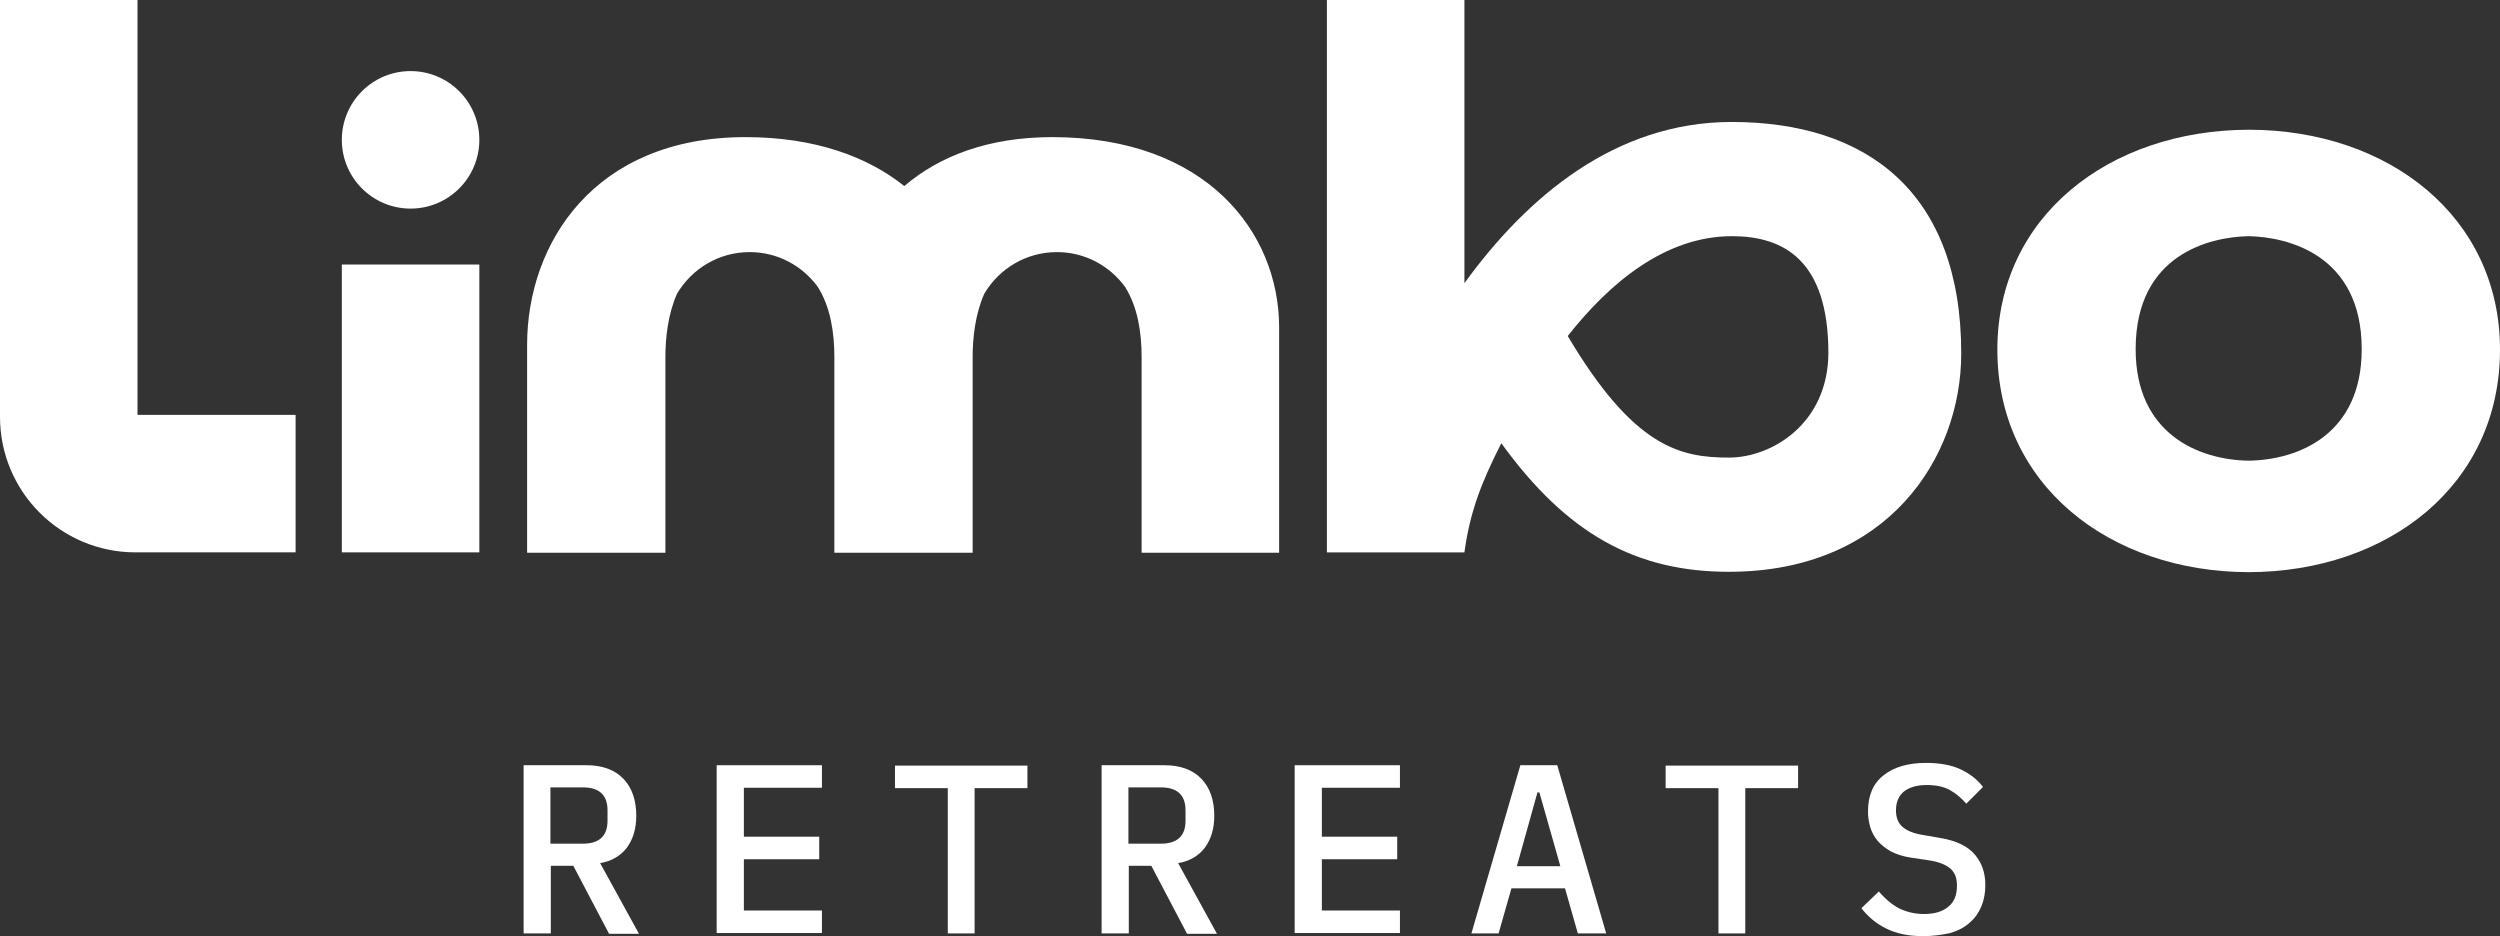 <?xml version="1.0" encoding="UTF-8" standalone="no"?>
<!-- Generator: Adobe Illustrator 28.1.0, SVG Export Plug-In . SVG Version: 6.00 Build 0)  -->

<svg version="1.1" id="Layer_1" x="0px" y="0px" viewBox="0 0 643.6 241" xml:space="preserve"
     width="643.6" height="241"
     xmlns="http://www.w3.org/2000/svg">
    <rect x="0" y="0" width="643.6" height="241" fill="#333333" stroke="none"/>
    <defs id="defs223"/>
    <style type="text/css" id="style182">
	    .st0{fill:#FFFFFF;}
    </style>
    <switch id="switch218" transform="translate(-77.2,-79.7)">
        <g id="g214">
			<rect x="165.2" y="147.8" class="st0" width="35.4" height="74.1" id="rect184"/>
            <circle class="st0" cx="182.9" cy="115.7" r="17.7" id="circle186"/>
            <path class="st0"
                  d="m 523,111.1 c -30,0 -52.7,19.3 -68.8,41.5 v -72.9 h -35.4 v 142.2 h 35.4 c 1.4,-10.2 4.2,-17.7 9.5,-28.1 17,23.5 34.8,33.1 58.6,33.1 40.9,0 59.8,-29.4 59.8,-56.2 0,-41.8 -24.6,-59.6 -59.1,-59.6 z m -0.7,86.4 c -12.5,0 -24.5,-2.6 -41.5,-31.3 10.8,-13.7 25.1,-25.7 42.3,-25.7 13.3,0 24.8,6.2 24.8,30.1 -0.1,18.2 -14.6,26.9 -25.6,26.9 z"
                  id="path188"/>
            <path class="st0"
                  d="m 656.1,113.1 c -36,0.1 -64.7,22.4 -64.7,56.6 0,34.8 28.8,57.2 64.7,57.3 35.9,-0.1 64.7,-22.4 64.7,-57.3 0,-34.2 -28.7,-56.6 -64.7,-56.6 z m 0,85.2 c -12.9,-0.2 -29.1,-6.9 -29.1,-28.7 0,-24.6 19.3,-28.9 29.1,-29.1 9.8,0.2 29.1,4.6 29.1,29.1 0,21.9 -16.2,28.5 -29.1,28.7 z"
                  id="path190"/>
            <path class="st0"
                  d="m 112.6,79.7 h -35.4 v 107.3 0 c 0,19.3 15.6,34.9 34.9,34.9 h 0.5 40.7 v -35.4 h -40.7 z"
                  id="path192"/>
            <path class="st0"
                  d="m 348.1,115 c -16.5,0 -29.1,4.9 -38.1,12.6 -9.5,-7.6 -23.1,-12.6 -40.9,-12.6 -38.9,0 -56.2,27.3 -56.2,53.5 v 53.5 h 35.6 v -50.4 c 0,-4.7 0.6,-10.9 3,-16.3 3.8,-6.4 10.7,-10.7 18.7,-10.7 7.2,0 13.5,3.5 17.5,8.9 3.3,5.2 4.3,11.8 4.3,18.1 v 50.4 h 35.6 v -50.4 c 0,-4.7 0.6,-10.9 3,-16.3 3.8,-6.4 10.7,-10.7 18.7,-10.7 7.2,0 13.5,3.5 17.5,8.9 3.3,5.2 4.3,11.8 4.3,18.1 v 50.4 h 35.4 v -58.2 c -0.1,-24.3 -18.7,-48.8 -58.4,-48.8 z"
                  id="path194"/>
            <g id="g212">
				<path class="st0"
                      d="m 218.9,320 h -6.9 v -43.3 h 16.2 c 4.1,0 7.3,1.2 9.5,3.5 2.2,2.3 3.3,5.5 3.3,9.5 0,3.3 -0.8,6 -2.4,8.2 -1.6,2.1 -3.9,3.5 -6.9,4 l 10,18.2 h -7.7 l -9.2,-17.5 h -5.8 v 17.4 z m 8.3,-23.1 c 4.3,0 6.4,-2 6.4,-5.9 v -2.7 c 0,-3.9 -2.1,-5.9 -6.4,-5.9 h -8.3 v 14.5 z"
                      id="path196"/>
                <path class="st0"
                      d="m 261.7,320 v -43.3 h 27.1 v 5.8 h -20.1 v 12.6 h 19.4 v 5.8 h -19.4 v 13.2 h 20.1 v 5.8 h -27.1 z"
                      id="path198"/>
                <path class="st0" d="m 328.1,282.6 v 37.4 h -6.9 v -37.4 h -13.6 v -5.8 h 34.1 v 5.8 z" id="path200"/>
                <path class="st0"
                      d="m 367.7,320 h -6.9 v -43.3 h 16.2 c 4.1,0 7.3,1.2 9.5,3.5 2.2,2.3 3.3,5.5 3.3,9.5 0,3.3 -0.8,6 -2.4,8.2 -1.6,2.1 -3.9,3.5 -6.9,4 l 10,18.2 h -7.7 l -9.2,-17.5 h -5.8 v 17.4 z m 8.3,-23.1 c 4.3,0 6.4,-2 6.4,-5.9 v -2.7 c 0,-3.9 -2.1,-5.9 -6.4,-5.9 h -8.3 v 14.5 z"
                      id="path202"/>
                <path class="st0"
                      d="m 410.5,320 v -43.3 h 27.1 v 5.8 h -20.1 v 12.6 h 19.4 v 5.8 h -19.4 v 13.2 h 20.1 v 5.8 h -27.1 z"
                      id="path204"/>
                <path class="st0"
                      d="m 483.4,320 -3.3,-11.6 h -13.8 l -3.3,11.6 h -7 l 12.6,-43.3 h 9.5 l 12.6,43.3 z m -9.9,-36.3 h -0.5 l -5.3,19 h 11.2 z"
                      id="path206"/>
                <path class="st0" d="m 526.5,282.6 v 37.4 h -6.9 v -37.4 h -13.6 v -5.8 h 34.1 v 5.8 z" id="path208"/>
                <path class="st0"
                      d="m 572.2,320.7 c -3.8,0 -6.9,-0.7 -9.5,-2 -2.6,-1.3 -4.7,-3.1 -6.3,-5.2 l 4.5,-4.3 c 1.7,2 3.4,3.4 5.3,4.4 1.9,0.9 4,1.4 6.3,1.4 2.7,0 4.8,-0.6 6.3,-1.9 1.5,-1.2 2.2,-3 2.2,-5.4 0,-1.9 -0.5,-3.3 -1.6,-4.3 -1.1,-1 -2.9,-1.8 -5.5,-2.2 l -4.7,-0.7 c -2.1,-0.3 -3.8,-0.9 -5.2,-1.6 -1.4,-0.8 -2.5,-1.7 -3.4,-2.7 -0.9,-1.1 -1.5,-2.2 -1.9,-3.5 -0.4,-1.3 -0.6,-2.7 -0.6,-4.1 0,-4.1 1.3,-7.2 4,-9.3 2.6,-2.1 6.3,-3.2 10.9,-3.2 3.4,0 6.4,0.5 8.8,1.6 2.4,1.1 4.4,2.6 5.9,4.6 l -4.3,4.3 c -1.2,-1.4 -2.6,-2.6 -4.2,-3.5 -1.6,-0.9 -3.6,-1.3 -6,-1.3 -2.6,0 -4.5,0.6 -5.9,1.7 -1.3,1.1 -2,2.7 -2,4.8 0,1.8 0.5,3.2 1.6,4.2 1.1,1 2.9,1.8 5.6,2.2 l 4.6,0.8 c 3.9,0.7 6.7,2.1 8.5,4.2 1.8,2.1 2.7,4.7 2.7,7.8 0,2 -0.3,3.8 -1,5.5 -0.7,1.7 -1.7,3.1 -3,4.2 -1.3,1.2 -3,2.1 -5,2.7 -2.3,0.5 -4.6,0.8 -7.1,0.8 z"
                      id="path210"/>
			</g>
		</g>
</switch>
</svg>
